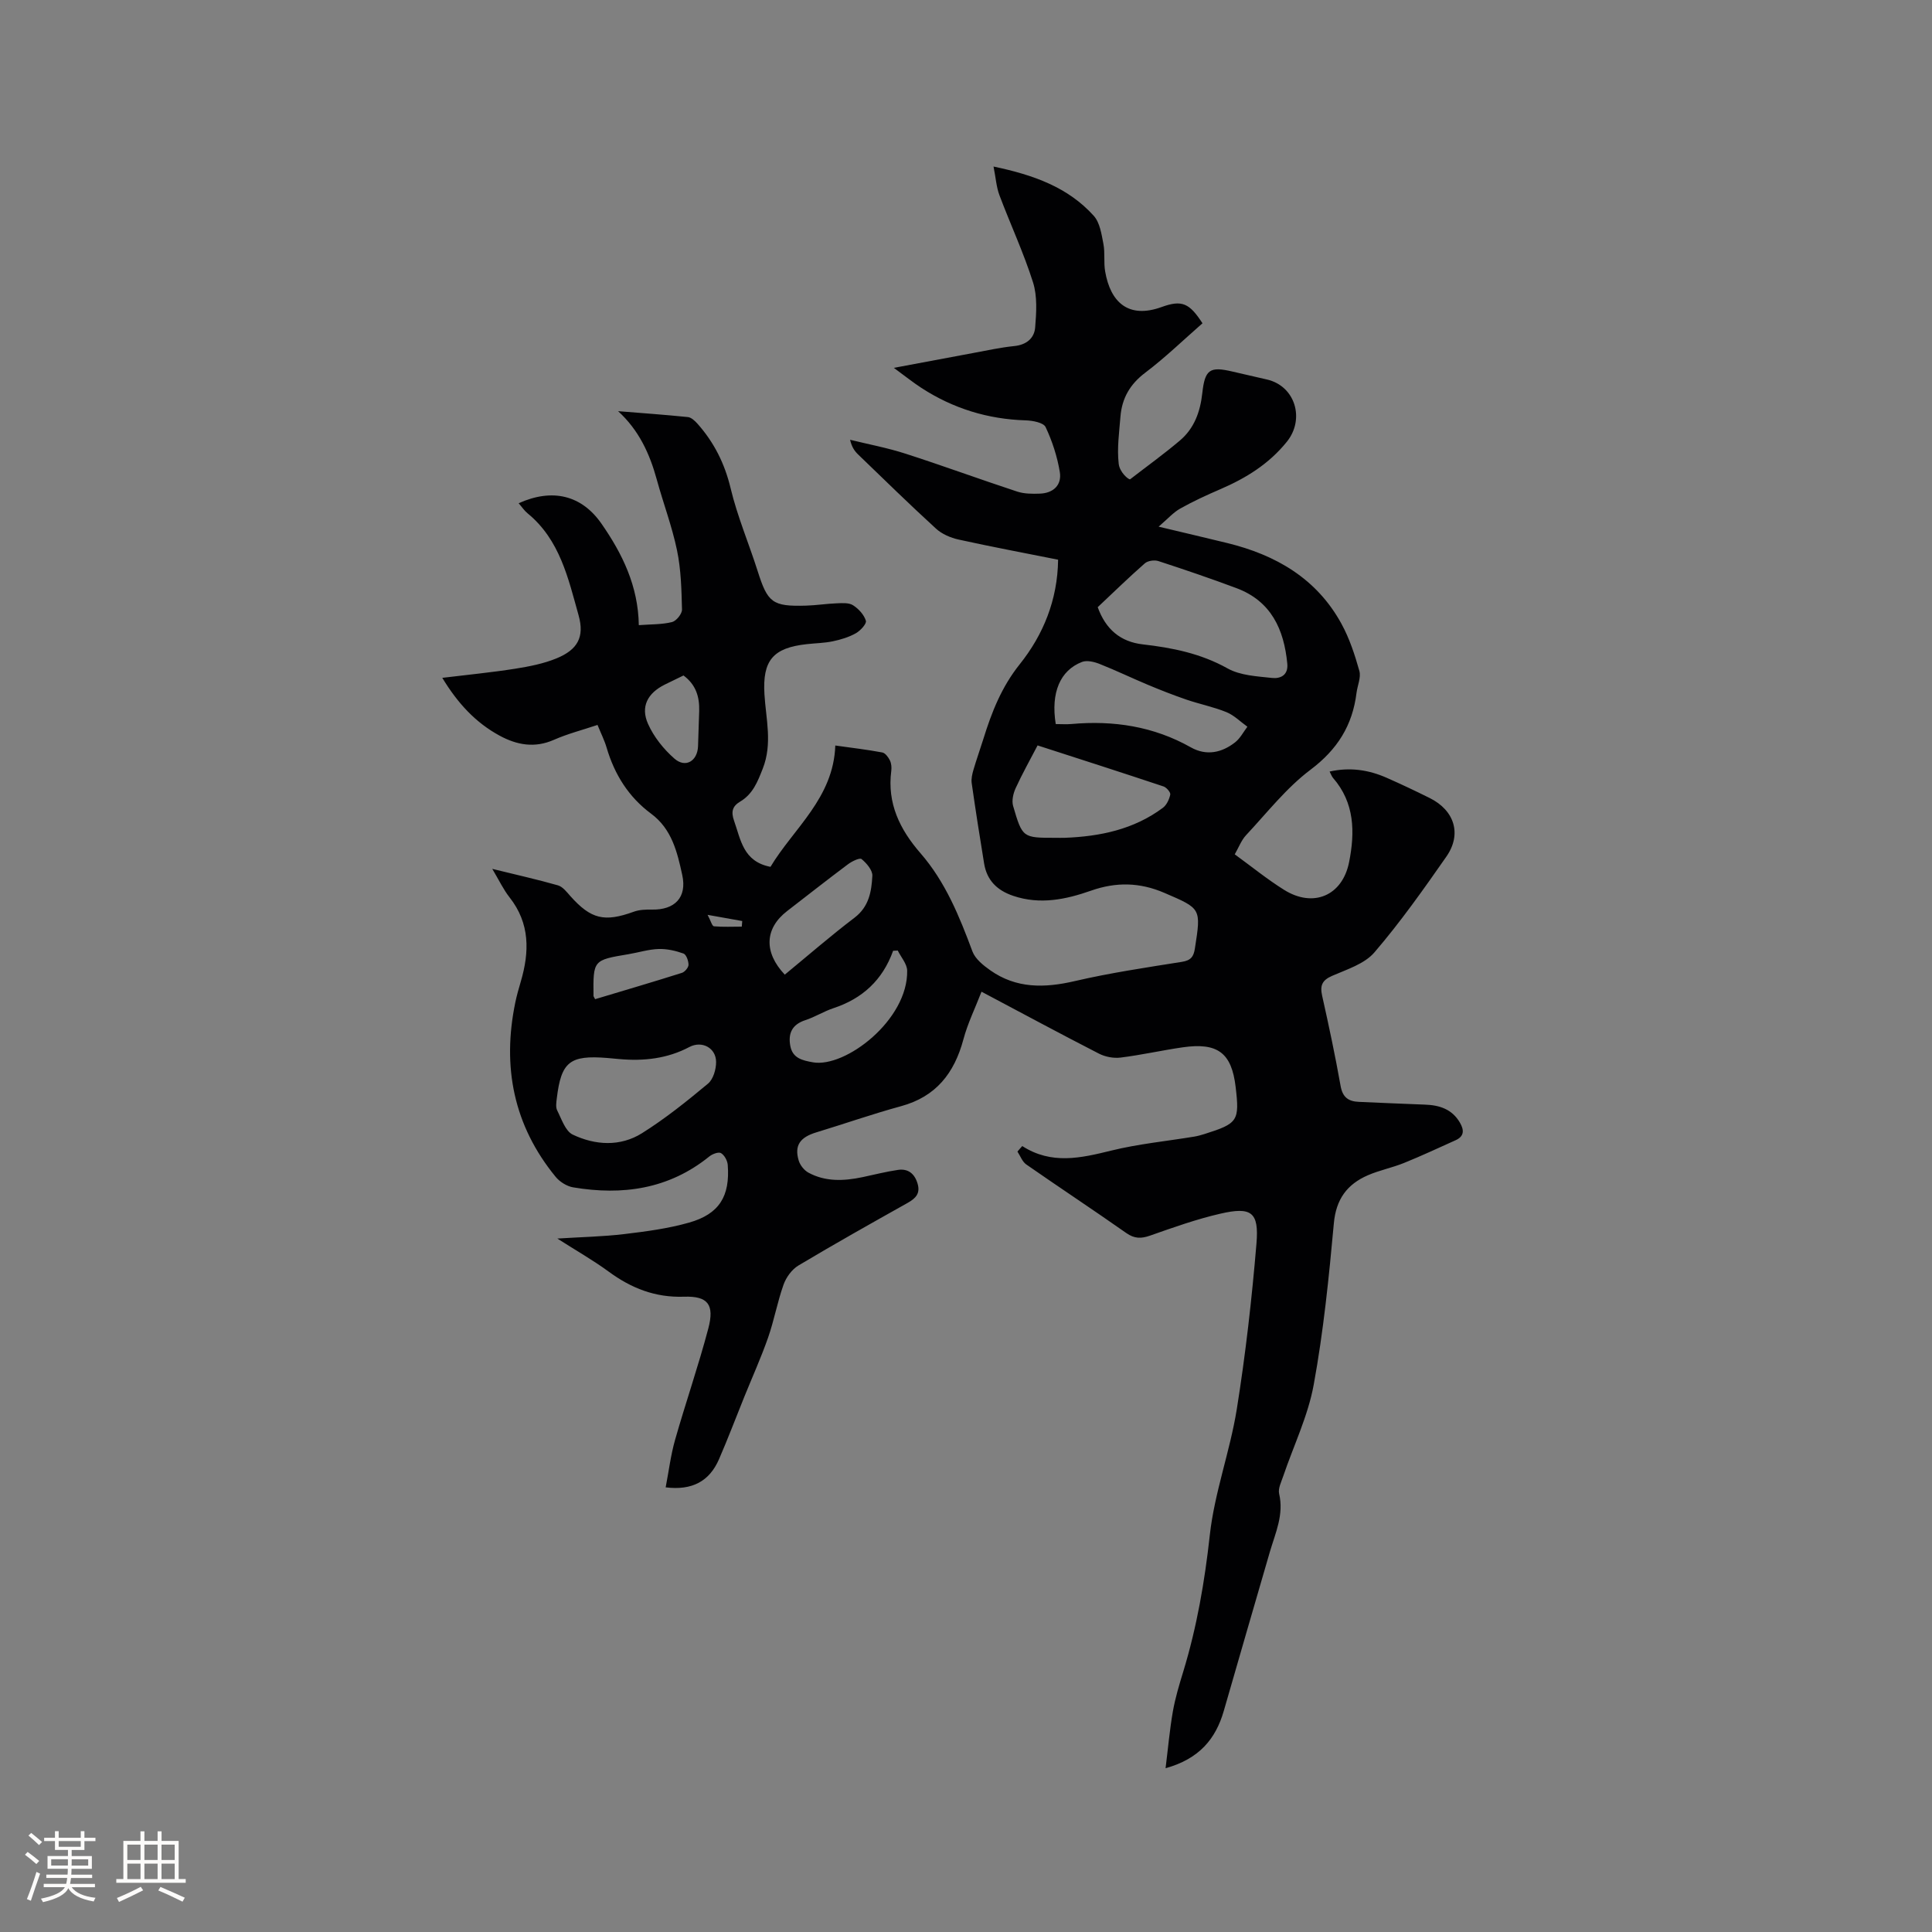 <svg enable-background="new 0 0 400 400" viewBox="0 0 400 400" xmlns="http://www.w3.org/2000/svg"><rect x="0" y="0" width="400" height="400" fill="#808080" stroke="none"/><path d="m211.65 237.28c6.07 3.9 12.14 2.48 18.41.94 5.64-1.39 11.47-1.95 17.22-2.9.73-.12 1.44-.33 2.15-.55 6.86-2.17 7.22-2.71 6.4-9.7-.83-7.08-3.7-9.28-10.99-8.23-4.29.62-8.54 1.59-12.84 2.12-1.45.18-3.18-.15-4.48-.82-8-4.1-15.91-8.37-24.31-12.82-1.33 3.45-2.87 6.57-3.75 9.88-1.88 6.99-5.67 11.86-12.93 13.83-5.9 1.61-11.68 3.64-17.54 5.42-3.35 1.02-4.56 2.7-3.63 5.82.29.97 1.13 2.03 2.01 2.51 3.53 1.92 7.33 1.74 11.14.95 2.48-.52 4.94-1.16 7.44-1.52 2.05-.29 3.39.76 4.01 2.8.63 2.06-.35 3.08-2.03 4.03-7.58 4.25-15.15 8.5-22.61 12.96-1.36.81-2.55 2.44-3.09 3.96-1.28 3.58-1.95 7.38-3.2 10.96-1.46 4.17-3.28 8.2-4.94 12.3-1.74 4.3-3.38 8.65-5.23 12.9-1.98 4.56-5.55 6.5-11.04 5.82.64-3.3 1.04-6.63 1.94-9.81 2.2-7.73 4.84-15.33 6.89-23.09 1.3-4.93-.07-6.74-5.03-6.57-5.97.2-10.9-1.75-15.58-5.18-3.23-2.37-6.74-4.36-10.65-6.86 5.01-.32 9.48-.4 13.89-.93 4.5-.54 9.06-1.14 13.41-2.38 6.23-1.77 8.48-5.46 7.98-11.95-.07-.88-.68-2.01-1.4-2.43-.51-.3-1.78.18-2.41.69-8.36 6.76-17.95 8.12-28.19 6.4-1.31-.22-2.78-1.14-3.63-2.18-8.72-10.64-11.11-22.8-8.35-36.11.3-1.45.71-2.88 1.13-4.3 1.81-6.16 1.93-12.05-2.32-17.45-1.27-1.61-2.16-3.52-3.58-5.9 5.04 1.24 9.35 2.2 13.59 3.41.99.28 1.82 1.37 2.57 2.22 4.28 4.79 7.05 5.45 13.14 3.24 1.15-.42 2.48-.46 3.73-.44 4.77.1 7.32-2.53 6.3-7.17-1.03-4.73-2.15-9.51-6.45-12.69-4.66-3.45-7.58-8.13-9.21-13.68-.44-1.5-1.16-2.92-1.88-4.69-3.1 1.04-6.17 1.82-9.02 3.08-3.99 1.76-7.67 1.08-11.25-.86-4.96-2.69-8.66-6.68-11.87-11.97 5.32-.65 10.23-1.12 15.1-1.89 2.9-.46 5.87-1.04 8.57-2.15 4.32-1.78 5.81-4.38 4.56-8.87-2.15-7.68-3.88-15.68-10.57-21.15-.69-.57-1.2-1.35-1.85-2.09 7.04-3.17 13.06-1.64 17.14 4.22 4.35 6.25 7.61 12.93 7.74 21.02 2.55-.19 4.79-.12 6.88-.64.88-.22 2.09-1.71 2.06-2.6-.1-4.09-.2-8.26-1.03-12.25-1.03-4.96-2.85-9.75-4.19-14.65-1.47-5.37-3.71-10.24-8.01-14.16 4.82.39 9.65.73 14.45 1.22.7.07 1.45.78 1.98 1.37 3.43 3.86 5.64 8.24 6.87 13.38 1.39 5.82 3.77 11.4 5.59 17.12 2.08 6.57 3.05 7.37 10.02 7.17 2.11-.06 4.22-.4 6.33-.48 1.15-.04 2.52-.16 3.4.4 1.15.73 2.28 1.96 2.66 3.21.19.62-1.13 2.06-2.08 2.59-1.44.81-3.12 1.32-4.75 1.66-1.75.37-3.58.39-5.37.59-7.04.76-9.22 3.37-8.8 10.39.31 5.13 1.69 10.2-.35 15.39-1.08 2.75-2.06 5.27-4.69 6.83-1.59.94-1.91 2.09-1.25 3.96 1.4 3.95 1.88 8.44 7.54 9.54 4.78-7.97 13.05-14.23 13.42-25.12 3.51.49 6.64.86 9.73 1.44.62.12 1.24.97 1.57 1.63.31.63.38 1.47.29 2.18-.88 6.72 1.77 12.13 6.04 17.04 5.17 5.94 8.06 13.08 10.77 20.36.58 1.54 2.23 2.86 3.67 3.88 5.4 3.81 11.24 3.7 17.49 2.25 7.31-1.7 14.77-2.81 22.2-3.99 1.85-.29 2.43-1.07 2.69-2.77 1.31-8.37 1.29-8.23-6.34-11.52-5.07-2.18-9.97-2.27-15.13-.46-5.24 1.84-10.59 2.97-16.16 1.08-3.34-1.13-5.44-3.22-6.01-6.69-.91-5.54-1.78-11.09-2.57-16.64-.13-.9.11-1.89.37-2.78.62-2.13 1.38-4.23 2.04-6.35 1.72-5.54 3.75-10.75 7.54-15.49 4.84-6.06 7.83-13.27 7.94-21.64-6.96-1.39-13.8-2.67-20.6-4.17-1.67-.37-3.47-1.14-4.7-2.28-5.47-5-10.77-10.19-16.11-15.34-.73-.7-1.32-1.55-1.66-3.04 3.83.94 7.74 1.67 11.48 2.88 7.74 2.49 15.37 5.3 23.1 7.84 1.46.48 3.14.49 4.71.43 2.81-.1 4.58-1.79 4.13-4.49-.53-3.19-1.56-6.37-2.94-9.29-.44-.93-2.7-1.35-4.14-1.39-7.83-.24-15.01-2.46-21.56-6.71-1.76-1.14-3.4-2.46-5.72-4.16 5.97-1.12 11.21-2.11 16.46-3.08 2.81-.52 5.62-1.14 8.46-1.43 2.52-.25 4.16-1.61 4.34-3.86.25-3.09.47-6.44-.44-9.32-1.94-6.14-4.69-12.02-6.96-18.06-.63-1.68-.75-3.56-1.22-5.93 8.34 1.75 15.44 4.31 20.75 10.2 1.27 1.41 1.61 3.8 2 5.82.36 1.85.03 3.83.36 5.7 1.09 6.32 4.76 9.88 11.71 7.36 4.21-1.53 5.75-.78 8.44 3.37-3.9 3.41-7.69 7.09-11.87 10.25-3.15 2.38-4.8 5.28-5.11 9.05-.26 3.27-.74 6.6-.36 9.82.21 1.74 2.02 3.28 2.36 3.18 3.44-2.66 6.98-5.21 10.3-8.02 2.97-2.51 4.21-5.93 4.64-9.79.54-4.97 1.58-5.59 6.26-4.49 2.37.56 4.74 1.1 7.12 1.64 5.89 1.35 7.91 8.22 4.12 12.9-3.74 4.63-8.49 7.54-13.8 9.83-2.81 1.21-5.61 2.5-8.28 4-1.41.79-2.54 2.09-4.46 3.74 5.28 1.26 9.75 2.3 14.2 3.39 10.08 2.46 18.53 7.35 23.65 16.71 1.66 3.03 2.77 6.42 3.71 9.76.38 1.36-.4 3.04-.59 4.57-.83 6.72-3.96 11.71-9.53 15.9-5.01 3.77-9 8.91-13.34 13.55-.97 1.04-1.5 2.5-2.34 3.96 3.51 2.55 6.72 5.17 10.21 7.35 6.05 3.79 12.09 1.23 13.47-5.75 1.22-6.17 1.17-12.26-3.33-17.42-.26-.3-.39-.71-.71-1.32 4.23-.94 8.09-.35 11.81 1.29 3 1.32 5.97 2.73 8.91 4.19 5.15 2.56 6.7 7.48 3.45 12.14-4.73 6.78-9.52 13.56-14.89 19.82-2.05 2.39-5.69 3.52-8.76 4.86-2.09.91-2.54 2.02-2.06 4.14 1.39 6.2 2.71 12.42 3.82 18.67.42 2.38 1.66 3.19 3.79 3.28 4.55.19 9.1.41 13.65.57 3.02.1 5.63.93 7.26 3.73.89 1.53.92 2.82-.89 3.64-3.55 1.6-7.08 3.25-10.69 4.71-2.44.99-5.08 1.5-7.49 2.55-4.28 1.86-6.58 4.95-7.03 9.94-1.02 11.18-2.15 22.39-4.17 33.42-1.18 6.48-4.17 12.62-6.31 18.93-.4 1.19-1.1 2.55-.85 3.64 1.02 4.33-.77 8.11-1.92 12.04-3.2 10.97-6.37 21.95-9.54 32.93-1.67 5.79-5.07 9.92-12.05 11.86.52-4.18.85-7.97 1.5-11.7.49-2.81 1.32-5.56 2.16-8.3 2.82-9.25 4.44-18.65 5.5-28.29.97-8.77 4.17-17.27 5.58-26.02 1.82-11.38 3.12-22.86 4.08-34.35.54-6.49-1.06-7.63-7.48-6.15-4.93 1.13-9.74 2.85-14.52 4.53-1.87.66-3.25.67-4.95-.52-6.85-4.81-13.84-9.42-20.71-14.2-.83-.58-1.23-1.76-1.83-2.67.32-.39.66-.76 1-1.14zm15.62-111.57c1.65 4.58 4.7 7.17 9.33 7.7 6.13.7 12.01 1.88 17.56 4.98 2.63 1.47 6.07 1.63 9.19 1.97 1.71.19 3.4-.54 3.17-2.95-.68-7.12-3.35-12.96-10.52-15.64-5.35-2-10.75-3.84-16.18-5.61-.81-.26-2.16-.07-2.78.46-3.34 2.93-6.52 6.03-9.77 9.09zm-99.04 93.56c-.84-.08-1.69-.16-2.53-.23-7.73-.62-9.51.79-10.42 8.35-.1.83-.26 1.83.08 2.51.91 1.79 1.69 4.28 3.22 5.01 4.67 2.22 9.84 2.53 14.35-.3 4.81-3.02 9.28-6.61 13.65-10.25 1.09-.91 1.69-2.97 1.68-4.5-.02-2.93-2.95-4.45-5.53-3.09-4.57 2.42-9.45 2.95-14.5 2.5zm86.59-64.94c-1.59 3.05-3.19 5.9-4.54 8.85-.5 1.09-.84 2.58-.53 3.67 1.93 6.63 2 6.61 8.78 6.61.64 0 1.27.02 1.91 0 7.32-.28 14.31-1.73 20.32-6.21.78-.58 1.32-1.75 1.53-2.74.1-.46-.77-1.47-1.38-1.68-8.61-2.87-17.26-5.65-26.09-8.5zm3.76-4.42c1.18 0 2.22.08 3.24-.01 8.71-.78 17 .47 24.73 4.83 3.22 1.81 6.4 1.13 9.18-1.05 1.04-.82 1.7-2.13 2.53-3.22-1.44-1.03-2.75-2.37-4.34-3.02-2.68-1.09-5.56-1.66-8.31-2.6-2.68-.92-5.32-1.96-7.93-3.05-3.37-1.41-6.66-3-10.05-4.34-1.11-.44-2.61-.79-3.62-.4-4.53 1.75-6.48 6.37-5.43 12.86zm-56.1 51.88c4.79-3.94 9.49-8.03 14.44-11.79 3.01-2.29 3.52-5.45 3.69-8.67.06-1.16-1.19-2.61-2.23-3.47-.39-.32-2.01.47-2.82 1.08-4.24 3.17-8.4 6.45-12.6 9.69-4.62 3.57-4.89 8.5-.48 13.16zm23.39-4.99c-.32.02-.64.03-.96.05-2.18 6.08-6.38 9.91-12.35 11.88-2 .66-3.82 1.83-5.82 2.48-2.72.89-3.6 2.7-3.12 5.31.47 2.57 2.46 3.02 4.68 3.42 6.72 1.19 19.71-8.77 19.52-18.99-.03-1.39-1.27-2.77-1.95-4.15zm-44.36-56.95c-1.44.7-2.67 1.29-3.9 1.9-3.52 1.76-5.04 4.55-3.44 8.13 1.2 2.69 3.23 5.23 5.46 7.18 2.3 2.02 4.78.51 4.89-2.57.09-2.43.17-4.86.24-7.29.08-2.89-.65-5.43-3.25-7.35zm-18.3 67.02c6.05-1.82 12.03-3.57 17.97-5.45.6-.19 1.37-1.1 1.37-1.68 0-.8-.46-2.11-1.04-2.32-1.63-.58-3.44-1-5.16-.94-2.09.07-4.16.73-6.25 1.08-7.3 1.22-7.3 1.21-7.22 8.65 0 .09.09.18.33.66zm30.37-15.02c.03-.39.06-.78.09-1.16-2.12-.38-4.25-.76-7.17-1.28.65 1.22.93 2.33 1.31 2.37 1.9.17 3.84.07 5.77.07z" fill="#010103"/><g fill="#fcfbfa"><path d="m5.17 384 .55-.58c.85.61 1.65 1.24 2.4 1.87l-.59.64c-.83-.73-1.62-1.38-2.36-1.93m1.22 9.53-.82-.34c.71-1.76 1.37-3.64 1.98-5.63.24.13.5.25.76.36-.6 1.67-1.24 3.54-1.92 5.61m-.5-13.5.57-.54c.56.44 1.31 1.06 2.26 1.87l-.64.64c-.68-.66-1.41-1.32-2.19-1.97m3.25.46h2.24v-1.36h.77v1.36h4.57v-1.36h.76v1.36h2.28v.69h-2.28v1.84h-2.64v1.26h4.18v2.64h-4.21c0 .45-.02.86-.05 1.21h4.32v.69h-4.38c-.04.34-.1.75-.19 1.22h5.15v.69h-4.82c.87 1.19 2.51 1.92 4.93 2.19-.17.31-.3.57-.37.76-2.77-.49-4.52-1.41-5.26-2.76-.56 1.26-2.3 2.23-5.24 2.9-.12-.24-.26-.48-.43-.72 2.73-.55 4.38-1.34 4.96-2.38h-4.38v-.69h4.65c.1-.38.17-.79.21-1.22h-4.32v-.69h4.4c.03-.34.05-.75.05-1.21h-4.2v-2.64h4.23v-1.26h-2.69v-1.84h-2.24zm1.46 4.46v1.29h3.45c.01-.4.02-.57.01-.53v-.32-.45h-3.46zm1.55-2.59h4.57v-1.19h-4.57zm6.11 2.59h-3.42v.77c-.01.19-.01.37-.02.53h3.44z"/><path d="m32.63 379.16h.82v1.98h3.54v7.89h1.46v.78h-14.37v-.78h1.46v-7.89h3.54v-1.98h.82v1.98h2.73zm-3.49 11.48.5.73c-1.61.82-3.28 1.63-5 2.41-.13-.27-.28-.55-.44-.82 1.75-.72 3.4-1.49 4.94-2.32m-2.78-5.55h2.73v-3.18h-2.73zm0 3.95h2.73v-3.2h-2.73zm3.54-3.95h2.73v-3.18h-2.73zm0 3.95h2.73v-3.2h-2.73zm7.89 4.68c-1.84-.92-3.51-1.7-5.02-2.32l.45-.73c1.89.8 3.57 1.55 5.04 2.23zm-1.62-11.81h-2.73v3.18h2.73zm-2.73 7.13h2.73v-3.2h-2.73z"/></g></svg>